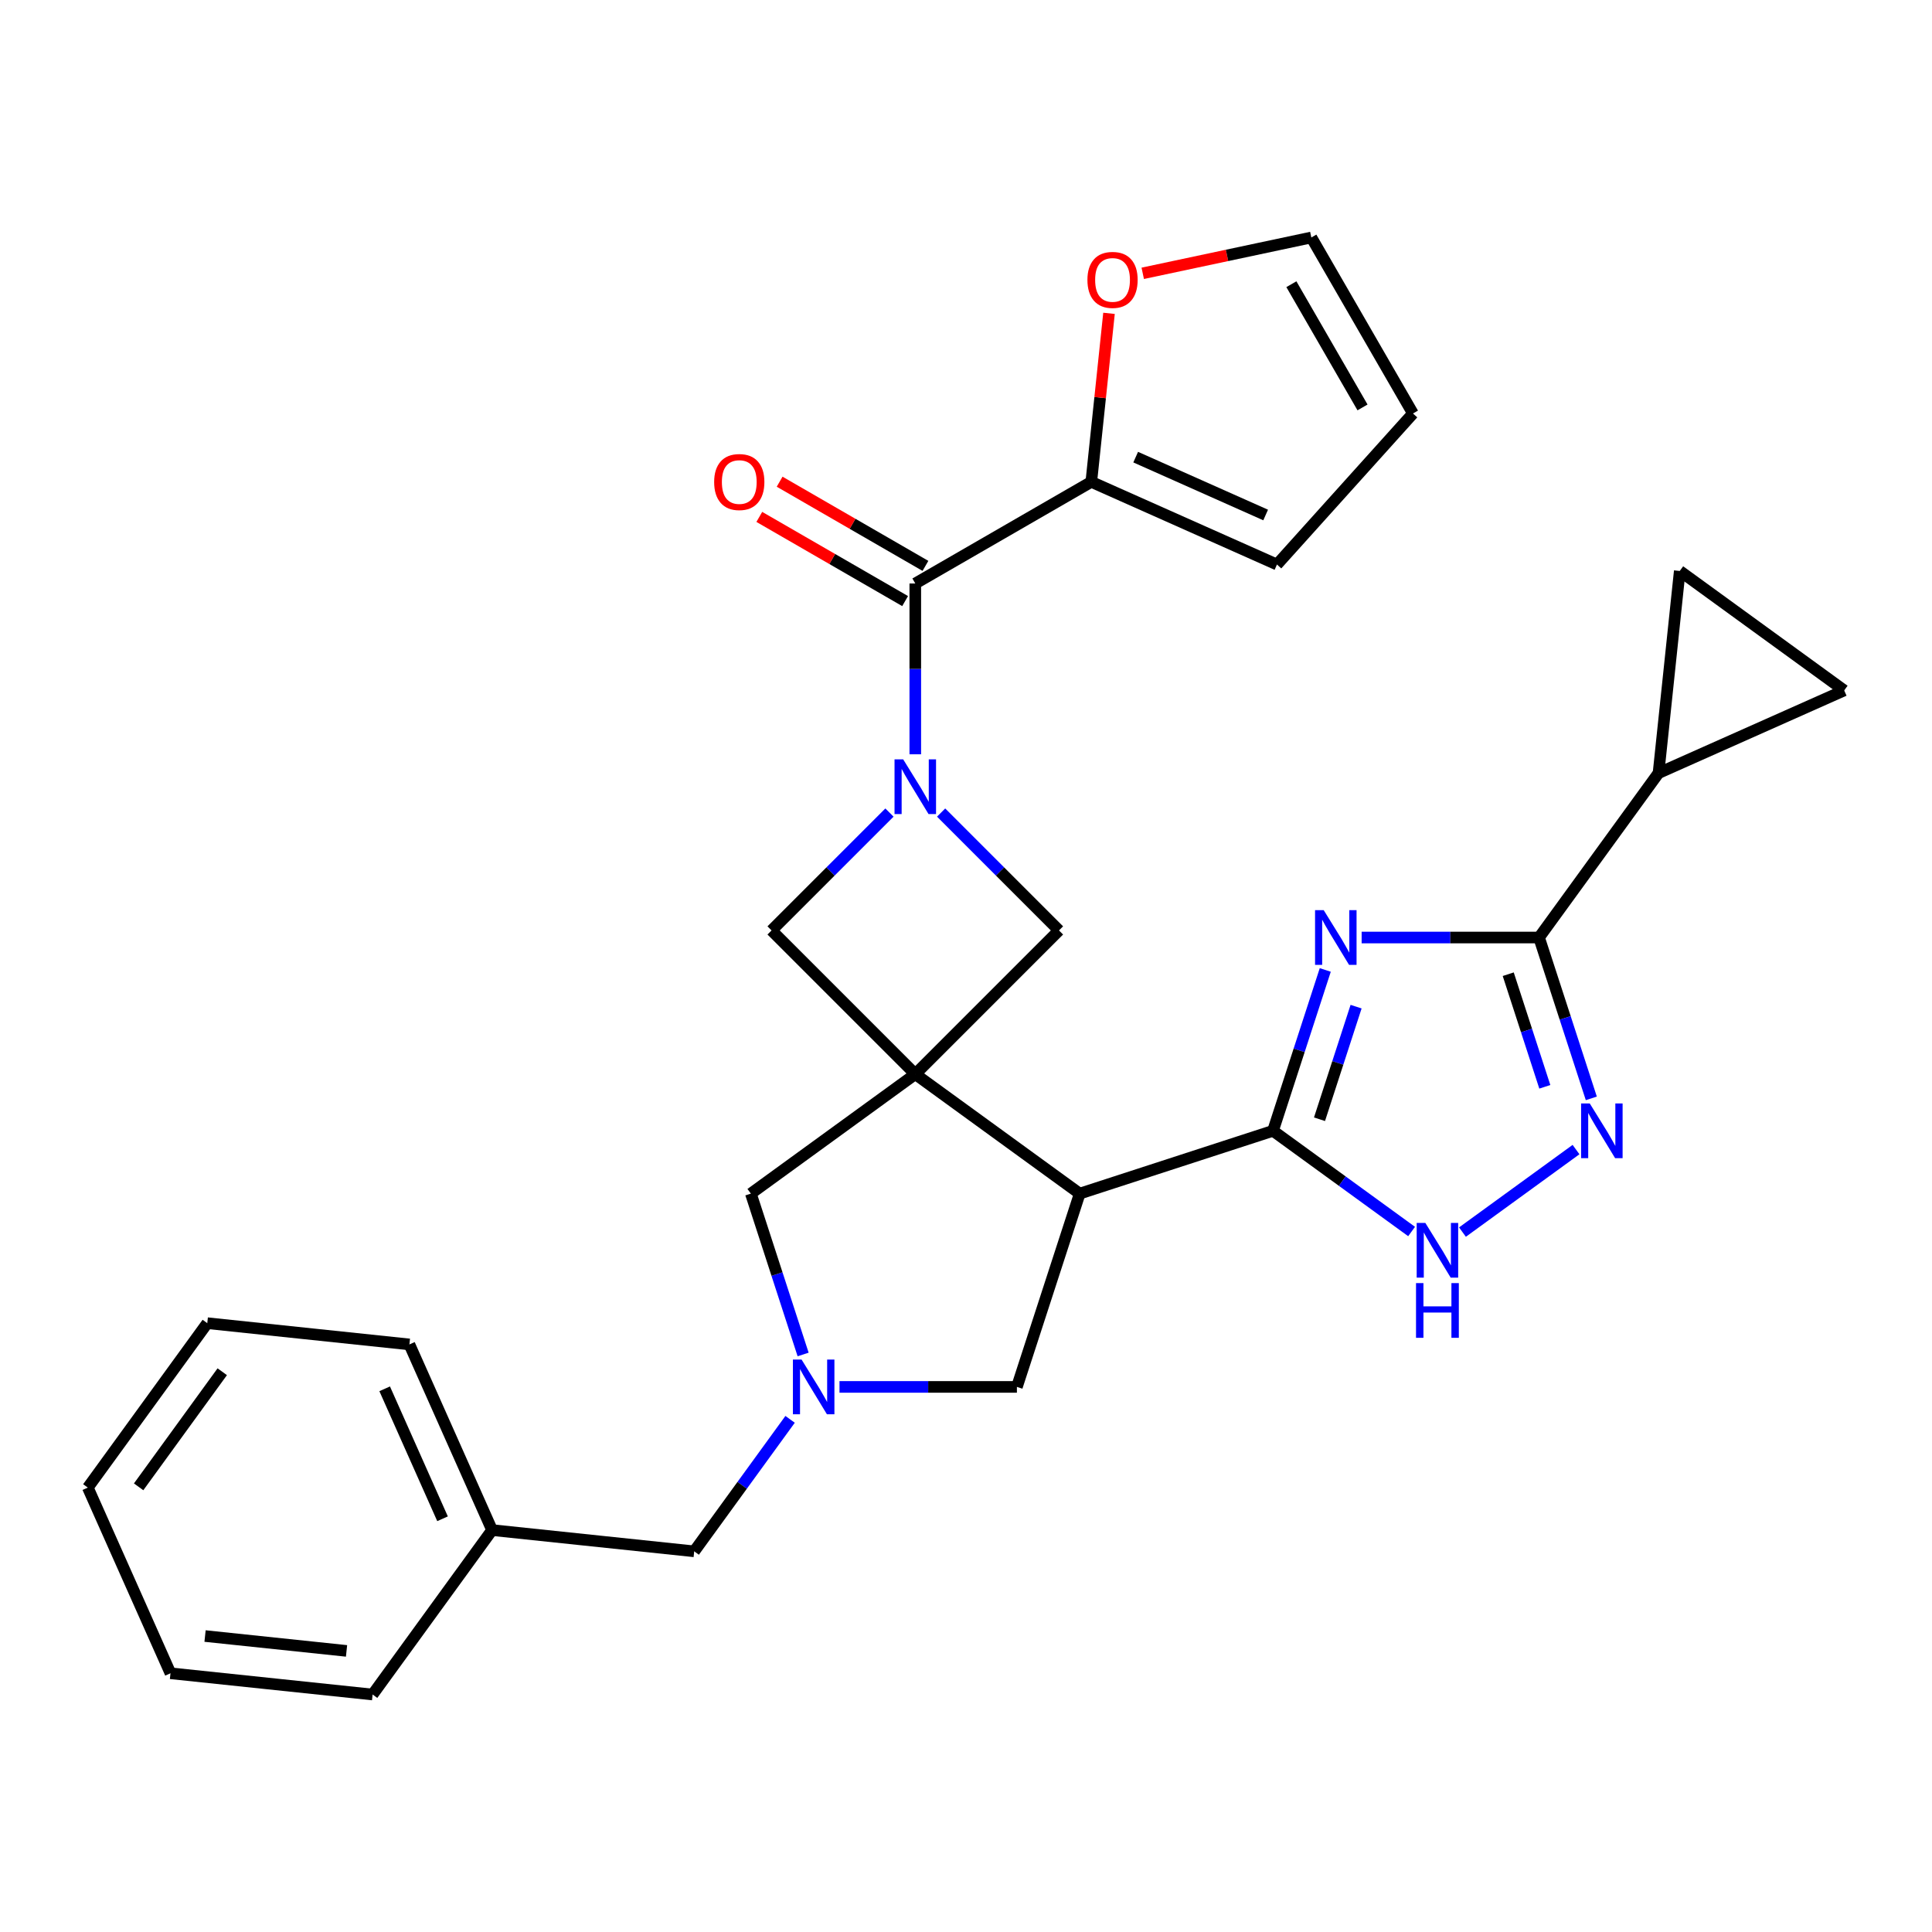 <?xml version='1.0' encoding='iso-8859-1'?>
<svg version='1.1' baseProfile='full'
              xmlns='http://www.w3.org/2000/svg'
                      xmlns:rdkit='http://www.rdkit.org/xml'
                      xmlns:xlink='http://www.w3.org/1999/xlink'
                  xml:space='preserve'
width='1000px' height='1000px' viewBox='0 0 1000 1000'>
<!-- END OF HEADER -->
<rect style='opacity:1.0;fill:#FFFFFF;stroke:none' width='1000' height='1000' x='0' y='0'> </rect>
<path class='bond-3' d='M 473.75,555.981 L 558.856,617.814' style='fill:none;fill-rule:evenodd;stroke:#000000;stroke-width:6px;stroke-linecap:butt;stroke-linejoin:miter;stroke-opacity:1' />
<path class='bond-9' d='M 473.75,555.981 L 548.135,481.595' style='fill:none;fill-rule:evenodd;stroke:#000000;stroke-width:6px;stroke-linecap:butt;stroke-linejoin:miter;stroke-opacity:1' />
<path class='bond-10' d='M 473.75,555.981 L 399.364,481.595' style='fill:none;fill-rule:evenodd;stroke:#000000;stroke-width:6px;stroke-linecap:butt;stroke-linejoin:miter;stroke-opacity:1' />
<path class='bond-13' d='M 473.75,555.981 L 388.643,617.814' style='fill:none;fill-rule:evenodd;stroke:#000000;stroke-width:6px;stroke-linecap:butt;stroke-linejoin:miter;stroke-opacity:1' />
<path class='bond-0' d='M 685.957,502.048 L 672.431,543.677' style='fill:none;fill-rule:evenodd;stroke:#0000FF;stroke-width:6px;stroke-linecap:butt;stroke-linejoin:miter;stroke-opacity:1' />
<path class='bond-0' d='M 672.431,543.677 L 658.905,585.306' style='fill:none;fill-rule:evenodd;stroke:#000000;stroke-width:6px;stroke-linecap:butt;stroke-linejoin:miter;stroke-opacity:1' />
<path class='bond-0' d='M 701.909,521.038 L 692.44,550.179' style='fill:none;fill-rule:evenodd;stroke:#0000FF;stroke-width:6px;stroke-linecap:butt;stroke-linejoin:miter;stroke-opacity:1' />
<path class='bond-0' d='M 692.44,550.179 L 682.972,579.319' style='fill:none;fill-rule:evenodd;stroke:#000000;stroke-width:6px;stroke-linecap:butt;stroke-linejoin:miter;stroke-opacity:1' />
<path class='bond-4' d='M 704.782,485.258 L 750.696,485.258' style='fill:none;fill-rule:evenodd;stroke:#0000FF;stroke-width:6px;stroke-linecap:butt;stroke-linejoin:miter;stroke-opacity:1' />
<path class='bond-4' d='M 750.696,485.258 L 796.61,485.258' style='fill:none;fill-rule:evenodd;stroke:#000000;stroke-width:6px;stroke-linecap:butt;stroke-linejoin:miter;stroke-opacity:1' />
<path class='bond-1' d='M 658.905,585.306 L 558.856,617.814' style='fill:none;fill-rule:evenodd;stroke:#000000;stroke-width:6px;stroke-linecap:butt;stroke-linejoin:miter;stroke-opacity:1' />
<path class='bond-7' d='M 658.905,585.306 L 694.773,611.366' style='fill:none;fill-rule:evenodd;stroke:#000000;stroke-width:6px;stroke-linecap:butt;stroke-linejoin:miter;stroke-opacity:1' />
<path class='bond-7' d='M 694.773,611.366 L 730.641,637.426' style='fill:none;fill-rule:evenodd;stroke:#0000FF;stroke-width:6px;stroke-linecap:butt;stroke-linejoin:miter;stroke-opacity:1' />
<path class='bond-2' d='M 460.38,420.579 L 429.872,451.087' style='fill:none;fill-rule:evenodd;stroke:#0000FF;stroke-width:6px;stroke-linecap:butt;stroke-linejoin:miter;stroke-opacity:1' />
<path class='bond-2' d='M 429.872,451.087 L 399.364,481.595' style='fill:none;fill-rule:evenodd;stroke:#000000;stroke-width:6px;stroke-linecap:butt;stroke-linejoin:miter;stroke-opacity:1' />
<path class='bond-6' d='M 473.75,390.419 L 473.75,346.216' style='fill:none;fill-rule:evenodd;stroke:#0000FF;stroke-width:6px;stroke-linecap:butt;stroke-linejoin:miter;stroke-opacity:1' />
<path class='bond-6' d='M 473.75,346.216 L 473.75,302.012' style='fill:none;fill-rule:evenodd;stroke:#000000;stroke-width:6px;stroke-linecap:butt;stroke-linejoin:miter;stroke-opacity:1' />
<path class='bond-29' d='M 487.12,420.579 L 517.627,451.087' style='fill:none;fill-rule:evenodd;stroke:#0000FF;stroke-width:6px;stroke-linecap:butt;stroke-linejoin:miter;stroke-opacity:1' />
<path class='bond-29' d='M 517.627,451.087 L 548.135,481.595' style='fill:none;fill-rule:evenodd;stroke:#000000;stroke-width:6px;stroke-linecap:butt;stroke-linejoin:miter;stroke-opacity:1' />
<path class='bond-14' d='M 558.856,617.814 L 526.348,717.863' style='fill:none;fill-rule:evenodd;stroke:#000000;stroke-width:6px;stroke-linecap:butt;stroke-linejoin:miter;stroke-opacity:1' />
<path class='bond-11' d='M 796.61,485.258 L 858.443,400.151' style='fill:none;fill-rule:evenodd;stroke:#000000;stroke-width:6px;stroke-linecap:butt;stroke-linejoin:miter;stroke-opacity:1' />
<path class='bond-31' d='M 796.61,485.258 L 810.136,526.887' style='fill:none;fill-rule:evenodd;stroke:#000000;stroke-width:6px;stroke-linecap:butt;stroke-linejoin:miter;stroke-opacity:1' />
<path class='bond-31' d='M 810.136,526.887 L 823.662,568.516' style='fill:none;fill-rule:evenodd;stroke:#0000FF;stroke-width:6px;stroke-linecap:butt;stroke-linejoin:miter;stroke-opacity:1' />
<path class='bond-31' d='M 780.658,504.248 L 790.126,533.389' style='fill:none;fill-rule:evenodd;stroke:#000000;stroke-width:6px;stroke-linecap:butt;stroke-linejoin:miter;stroke-opacity:1' />
<path class='bond-31' d='M 790.126,533.389 L 799.594,562.529' style='fill:none;fill-rule:evenodd;stroke:#0000FF;stroke-width:6px;stroke-linecap:butt;stroke-linejoin:miter;stroke-opacity:1' />
<path class='bond-5' d='M 815.747,595.02 L 756.968,637.726' style='fill:none;fill-rule:evenodd;stroke:#0000FF;stroke-width:6px;stroke-linecap:butt;stroke-linejoin:miter;stroke-opacity:1' />
<path class='bond-12' d='M 473.75,302.012 L 564.853,249.413' style='fill:none;fill-rule:evenodd;stroke:#000000;stroke-width:6px;stroke-linecap:butt;stroke-linejoin:miter;stroke-opacity:1' />
<path class='bond-18' d='M 479.009,292.902 L 441.273,271.114' style='fill:none;fill-rule:evenodd;stroke:#000000;stroke-width:6px;stroke-linecap:butt;stroke-linejoin:miter;stroke-opacity:1' />
<path class='bond-18' d='M 441.273,271.114 L 403.536,249.327' style='fill:none;fill-rule:evenodd;stroke:#FF0000;stroke-width:6px;stroke-linecap:butt;stroke-linejoin:miter;stroke-opacity:1' />
<path class='bond-18' d='M 468.49,311.122 L 430.753,289.335' style='fill:none;fill-rule:evenodd;stroke:#000000;stroke-width:6px;stroke-linecap:butt;stroke-linejoin:miter;stroke-opacity:1' />
<path class='bond-18' d='M 430.753,289.335 L 393.016,267.548' style='fill:none;fill-rule:evenodd;stroke:#FF0000;stroke-width:6px;stroke-linecap:butt;stroke-linejoin:miter;stroke-opacity:1' />
<path class='bond-8' d='M 415.696,701.073 L 402.169,659.443' style='fill:none;fill-rule:evenodd;stroke:#0000FF;stroke-width:6px;stroke-linecap:butt;stroke-linejoin:miter;stroke-opacity:1' />
<path class='bond-8' d='M 402.169,659.443 L 388.643,617.814' style='fill:none;fill-rule:evenodd;stroke:#000000;stroke-width:6px;stroke-linecap:butt;stroke-linejoin:miter;stroke-opacity:1' />
<path class='bond-20' d='M 408.952,734.653 L 384.135,768.811' style='fill:none;fill-rule:evenodd;stroke:#0000FF;stroke-width:6px;stroke-linecap:butt;stroke-linejoin:miter;stroke-opacity:1' />
<path class='bond-20' d='M 384.135,768.811 L 359.318,802.969' style='fill:none;fill-rule:evenodd;stroke:#000000;stroke-width:6px;stroke-linecap:butt;stroke-linejoin:miter;stroke-opacity:1' />
<path class='bond-30' d='M 434.521,717.863 L 480.435,717.863' style='fill:none;fill-rule:evenodd;stroke:#0000FF;stroke-width:6px;stroke-linecap:butt;stroke-linejoin:miter;stroke-opacity:1' />
<path class='bond-30' d='M 480.435,717.863 L 526.348,717.863' style='fill:none;fill-rule:evenodd;stroke:#000000;stroke-width:6px;stroke-linecap:butt;stroke-linejoin:miter;stroke-opacity:1' />
<path class='bond-15' d='M 858.443,400.151 L 869.439,295.53' style='fill:none;fill-rule:evenodd;stroke:#000000;stroke-width:6px;stroke-linecap:butt;stroke-linejoin:miter;stroke-opacity:1' />
<path class='bond-16' d='M 858.443,400.151 L 954.545,357.364' style='fill:none;fill-rule:evenodd;stroke:#000000;stroke-width:6px;stroke-linecap:butt;stroke-linejoin:miter;stroke-opacity:1' />
<path class='bond-17' d='M 564.853,249.413 L 569.437,205.798' style='fill:none;fill-rule:evenodd;stroke:#000000;stroke-width:6px;stroke-linecap:butt;stroke-linejoin:miter;stroke-opacity:1' />
<path class='bond-17' d='M 569.437,205.798 L 574.021,162.182' style='fill:none;fill-rule:evenodd;stroke:#FF0000;stroke-width:6px;stroke-linecap:butt;stroke-linejoin:miter;stroke-opacity:1' />
<path class='bond-19' d='M 564.853,249.413 L 660.956,292.201' style='fill:none;fill-rule:evenodd;stroke:#000000;stroke-width:6px;stroke-linecap:butt;stroke-linejoin:miter;stroke-opacity:1' />
<path class='bond-19' d='M 587.826,236.611 L 655.098,266.562' style='fill:none;fill-rule:evenodd;stroke:#000000;stroke-width:6px;stroke-linecap:butt;stroke-linejoin:miter;stroke-opacity:1' />
<path class='bond-33' d='M 869.439,295.53 L 954.545,357.364' style='fill:none;fill-rule:evenodd;stroke:#000000;stroke-width:6px;stroke-linecap:butt;stroke-linejoin:miter;stroke-opacity:1' />
<path class='bond-21' d='M 591.479,141.47 L 635.113,132.195' style='fill:none;fill-rule:evenodd;stroke:#FF0000;stroke-width:6px;stroke-linecap:butt;stroke-linejoin:miter;stroke-opacity:1' />
<path class='bond-21' d='M 635.113,132.195 L 678.748,122.921' style='fill:none;fill-rule:evenodd;stroke:#000000;stroke-width:6px;stroke-linecap:butt;stroke-linejoin:miter;stroke-opacity:1' />
<path class='bond-22' d='M 660.956,292.201 L 731.346,214.024' style='fill:none;fill-rule:evenodd;stroke:#000000;stroke-width:6px;stroke-linecap:butt;stroke-linejoin:miter;stroke-opacity:1' />
<path class='bond-23' d='M 359.318,802.969 L 254.697,791.973' style='fill:none;fill-rule:evenodd;stroke:#000000;stroke-width:6px;stroke-linecap:butt;stroke-linejoin:miter;stroke-opacity:1' />
<path class='bond-32' d='M 678.748,122.921 L 731.346,214.024' style='fill:none;fill-rule:evenodd;stroke:#000000;stroke-width:6px;stroke-linecap:butt;stroke-linejoin:miter;stroke-opacity:1' />
<path class='bond-32' d='M 668.417,147.106 L 705.236,210.878' style='fill:none;fill-rule:evenodd;stroke:#000000;stroke-width:6px;stroke-linecap:butt;stroke-linejoin:miter;stroke-opacity:1' />
<path class='bond-24' d='M 254.697,791.973 L 211.909,695.87' style='fill:none;fill-rule:evenodd;stroke:#000000;stroke-width:6px;stroke-linecap:butt;stroke-linejoin:miter;stroke-opacity:1' />
<path class='bond-24' d='M 229.058,786.115 L 199.107,718.843' style='fill:none;fill-rule:evenodd;stroke:#000000;stroke-width:6px;stroke-linecap:butt;stroke-linejoin:miter;stroke-opacity:1' />
<path class='bond-25' d='M 254.697,791.973 L 192.863,877.079' style='fill:none;fill-rule:evenodd;stroke:#000000;stroke-width:6px;stroke-linecap:butt;stroke-linejoin:miter;stroke-opacity:1' />
<path class='bond-27' d='M 211.909,695.87 L 107.288,684.874' style='fill:none;fill-rule:evenodd;stroke:#000000;stroke-width:6px;stroke-linecap:butt;stroke-linejoin:miter;stroke-opacity:1' />
<path class='bond-26' d='M 192.863,877.079 L 88.242,866.083' style='fill:none;fill-rule:evenodd;stroke:#000000;stroke-width:6px;stroke-linecap:butt;stroke-linejoin:miter;stroke-opacity:1' />
<path class='bond-26' d='M 179.369,854.506 L 106.135,846.808' style='fill:none;fill-rule:evenodd;stroke:#000000;stroke-width:6px;stroke-linecap:butt;stroke-linejoin:miter;stroke-opacity:1' />
<path class='bond-28' d='M 88.242,866.083 L 45.455,769.981' style='fill:none;fill-rule:evenodd;stroke:#000000;stroke-width:6px;stroke-linecap:butt;stroke-linejoin:miter;stroke-opacity:1' />
<path class='bond-34' d='M 107.288,684.874 L 45.455,769.981' style='fill:none;fill-rule:evenodd;stroke:#000000;stroke-width:6px;stroke-linecap:butt;stroke-linejoin:miter;stroke-opacity:1' />
<path class='bond-34' d='M 115.034,710.007 L 71.751,769.581' style='fill:none;fill-rule:evenodd;stroke:#000000;stroke-width:6px;stroke-linecap:butt;stroke-linejoin:miter;stroke-opacity:1' />
<path  class='atom-1' d='M 685.152 471.098
L 694.432 486.098
Q 695.352 487.578, 696.832 490.258
Q 698.312 492.938, 698.392 493.098
L 698.392 471.098
L 702.152 471.098
L 702.152 499.418
L 698.272 499.418
L 688.312 483.018
Q 687.152 481.098, 685.912 478.898
Q 684.712 476.698, 684.352 476.018
L 684.352 499.418
L 680.672 499.418
L 680.672 471.098
L 685.152 471.098
' fill='#0000FF'/>
<path  class='atom-3' d='M 467.49 393.049
L 476.77 408.049
Q 477.69 409.529, 479.17 412.209
Q 480.65 414.889, 480.73 415.049
L 480.73 393.049
L 484.49 393.049
L 484.49 421.369
L 480.61 421.369
L 470.65 404.969
Q 469.49 403.049, 468.25 400.849
Q 467.05 398.649, 466.69 397.969
L 466.69 421.369
L 463.01 421.369
L 463.01 393.049
L 467.49 393.049
' fill='#0000FF'/>
<path  class='atom-6' d='M 822.857 571.146
L 832.137 586.146
Q 833.057 587.626, 834.537 590.306
Q 836.017 592.986, 836.097 593.146
L 836.097 571.146
L 839.857 571.146
L 839.857 599.466
L 835.977 599.466
L 826.017 583.066
Q 824.857 581.146, 823.617 578.946
Q 822.417 576.746, 822.057 576.066
L 822.057 599.466
L 818.377 599.466
L 818.377 571.146
L 822.857 571.146
' fill='#0000FF'/>
<path  class='atom-8' d='M 737.751 632.98
L 747.031 647.98
Q 747.951 649.46, 749.431 652.14
Q 750.911 654.82, 750.991 654.98
L 750.991 632.98
L 754.751 632.98
L 754.751 661.3
L 750.871 661.3
L 740.911 644.9
Q 739.751 642.98, 738.511 640.78
Q 737.311 638.58, 736.951 637.9
L 736.951 661.3
L 733.271 661.3
L 733.271 632.98
L 737.751 632.98
' fill='#0000FF'/>
<path  class='atom-8' d='M 732.931 664.132
L 736.771 664.132
L 736.771 676.172
L 751.251 676.172
L 751.251 664.132
L 755.091 664.132
L 755.091 692.452
L 751.251 692.452
L 751.251 679.372
L 736.771 679.372
L 736.771 692.452
L 732.931 692.452
L 732.931 664.132
' fill='#0000FF'/>
<path  class='atom-9' d='M 414.891 703.703
L 424.171 718.703
Q 425.091 720.183, 426.571 722.863
Q 428.051 725.543, 428.131 725.703
L 428.131 703.703
L 431.891 703.703
L 431.891 732.023
L 428.011 732.023
L 418.051 715.623
Q 416.891 713.703, 415.651 711.503
Q 414.451 709.303, 414.091 708.623
L 414.091 732.023
L 410.411 732.023
L 410.411 703.703
L 414.891 703.703
' fill='#0000FF'/>
<path  class='atom-18' d='M 562.849 144.872
Q 562.849 138.072, 566.209 134.272
Q 569.569 130.472, 575.849 130.472
Q 582.129 130.472, 585.489 134.272
Q 588.849 138.072, 588.849 144.872
Q 588.849 151.752, 585.449 155.672
Q 582.049 159.552, 575.849 159.552
Q 569.609 159.552, 566.209 155.672
Q 562.849 151.792, 562.849 144.872
M 575.849 156.352
Q 580.169 156.352, 582.489 153.472
Q 584.849 150.552, 584.849 144.872
Q 584.849 139.312, 582.489 136.512
Q 580.169 133.672, 575.849 133.672
Q 571.529 133.672, 569.169 136.472
Q 566.849 139.272, 566.849 144.872
Q 566.849 150.592, 569.169 153.472
Q 571.529 156.352, 575.849 156.352
' fill='#FF0000'/>
<path  class='atom-19' d='M 369.646 249.493
Q 369.646 242.693, 373.006 238.893
Q 376.366 235.093, 382.646 235.093
Q 388.926 235.093, 392.286 238.893
Q 395.646 242.693, 395.646 249.493
Q 395.646 256.373, 392.246 260.293
Q 388.846 264.173, 382.646 264.173
Q 376.406 264.173, 373.006 260.293
Q 369.646 256.413, 369.646 249.493
M 382.646 260.973
Q 386.966 260.973, 389.286 258.093
Q 391.646 255.173, 391.646 249.493
Q 391.646 243.933, 389.286 241.133
Q 386.966 238.293, 382.646 238.293
Q 378.326 238.293, 375.966 241.093
Q 373.646 243.893, 373.646 249.493
Q 373.646 255.213, 375.966 258.093
Q 378.326 260.973, 382.646 260.973
' fill='#FF0000'/>
</svg>
